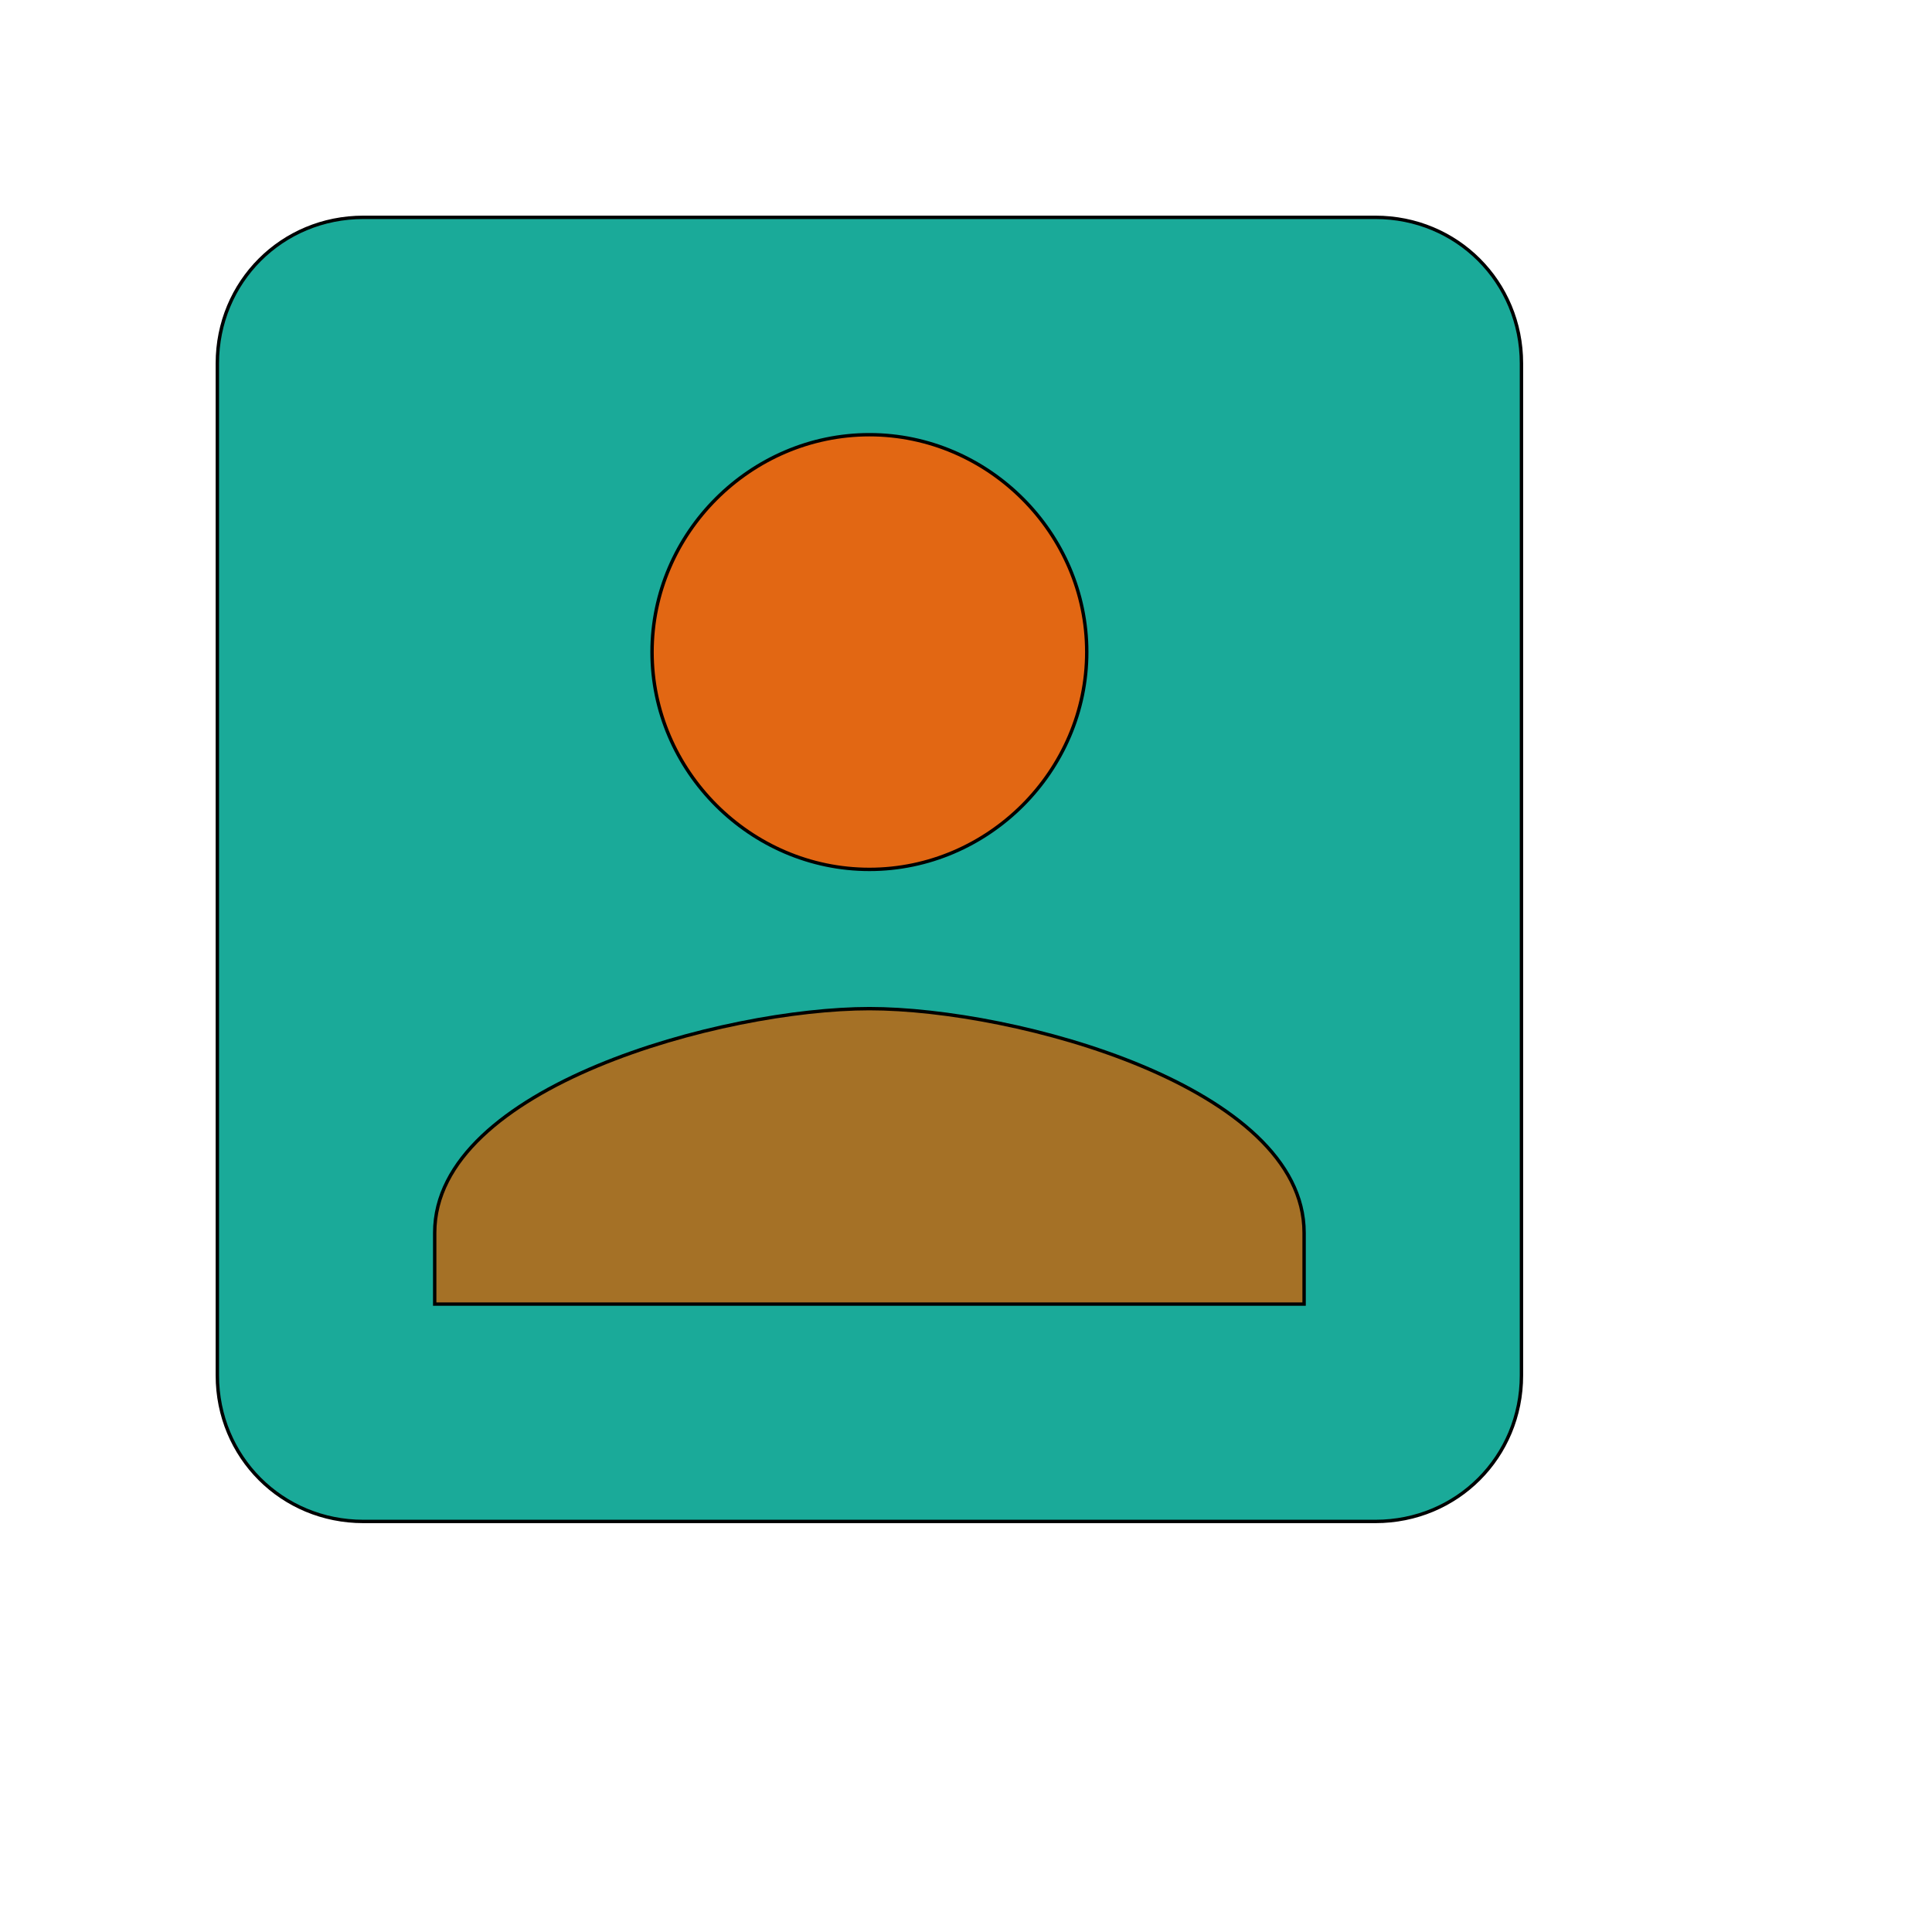 <svg id="th_wav_account-box" width="100%" height="100%" xmlns="http://www.w3.org/2000/svg" version="1.1" xmlns:xlink="http://www.w3.org/1999/xlink" xmlns:svgjs="http://svgjs.com/svgjs" preserveAspectRatio="xMidYMin slice" data-uid="wav_account-box" data-keyword="wav_account-box" viewBox="0 0 512 512" transform="matrix(0.9,0,0,0.9,0,0)" data-colors="[&quot;#1AAA99&quot;,&quot;#1AAA99&quot;,&quot;#E26713&quot;,&quot;#A57126&quot;]"><defs id="SvgjsDefs13618" fill="#1aaa99"></defs><path id="th_wav_account-box_0" d="M64 107L64 405C64 429 83 448 107 448L405 448C429 448 448 429 448 405L448 107C448 83 429 64 405 64L107 64C83 64 64 83 64 107Z " fill-rule="evenodd" fill="#1aaa99" stroke-width="1" stroke="#000000"></path><path id="th_wav_account-box_1" d="M320 192C320 227 291 256 256 256C221 256 192 227 192 192C192 157 221 128 256 128C291 128 320 157 320 192Z " fill-rule="evenodd" fill="#e26713" stroke-width="1" stroke="#000000"></path><path id="th_wav_account-box_2" d="M128 363C128 320 213 297 256 297C299 297 384 320 384 363L384 384L128 384Z " fill-rule="evenodd" fill="#a57126" stroke-width="1" stroke="#000000"></path></svg>